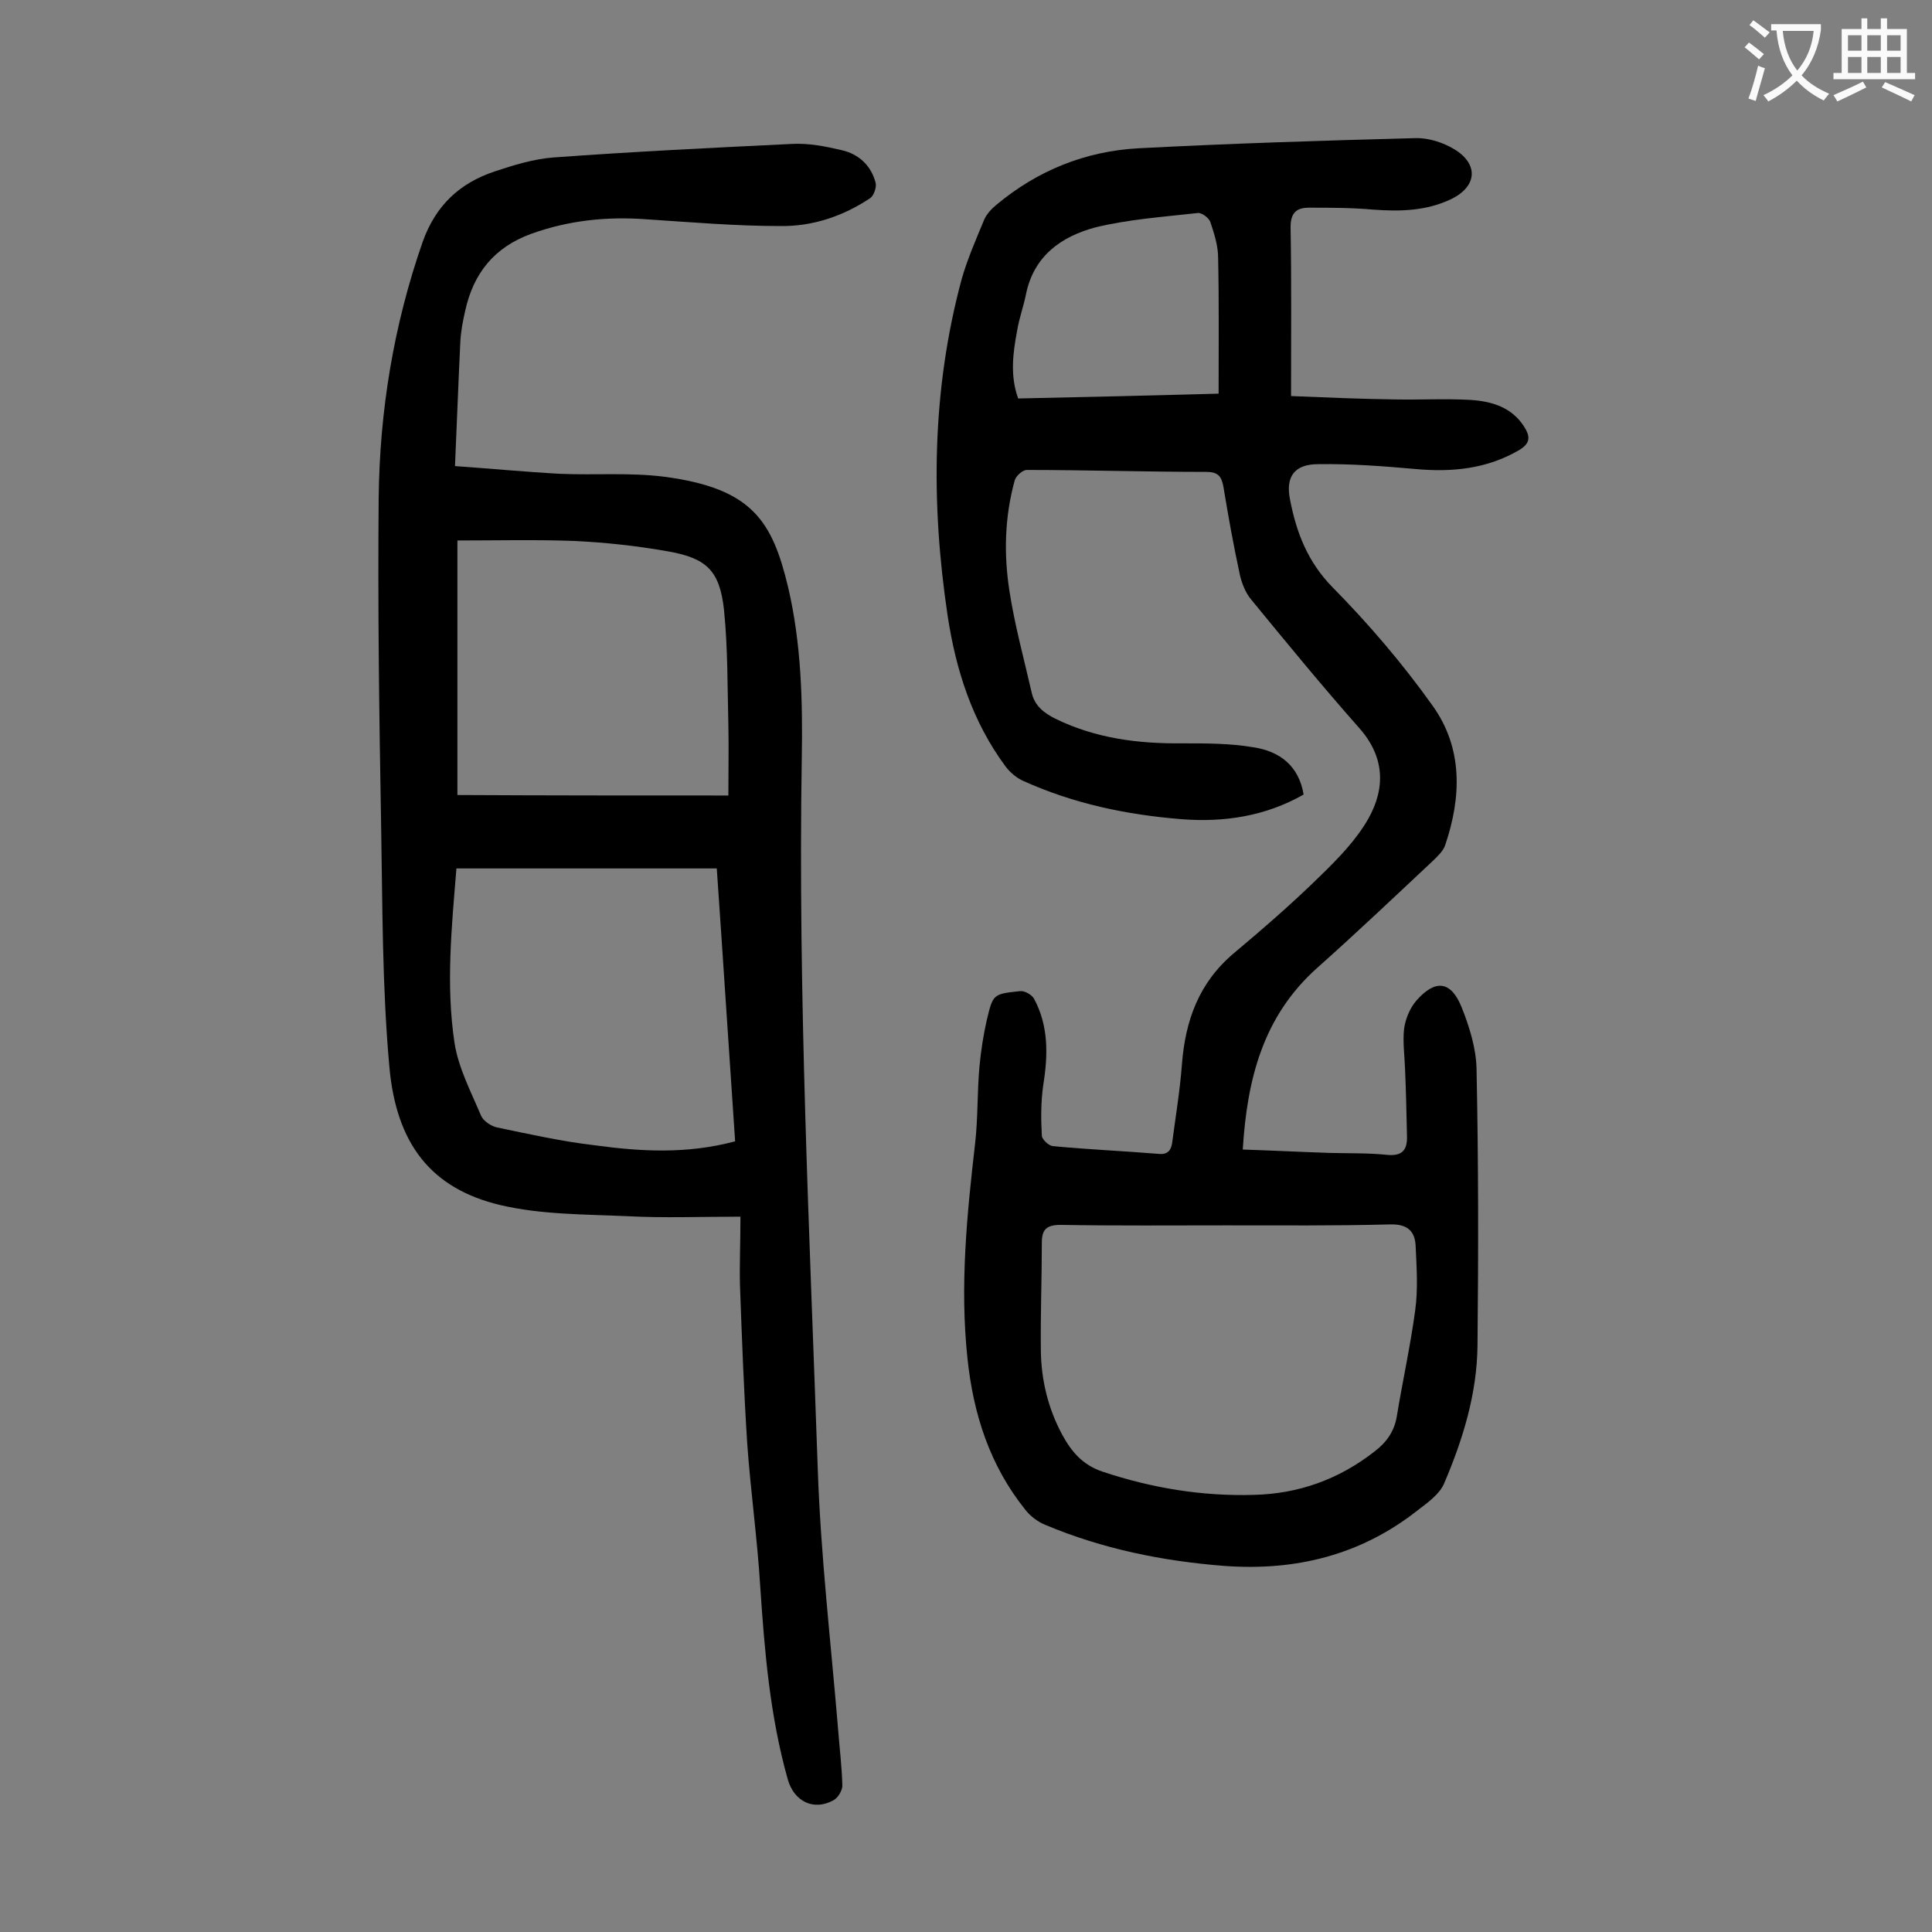 <svg enable-background="new 0 0 400 400" viewBox="0 0 400 400" xmlns="http://www.w3.org/2000/svg"><rect x="0" y="0" width="400" height="400" fill="#808080" stroke="none"/><path d="m269.9 164.5c-7.9 4.5-16.5 5.8-25.3 5.1-11.3-.9-22.3-3.2-32.7-7.9-1.4-.6-2.8-1.8-3.7-3-6.9-9.3-10.3-20-12-31.2-3.5-23.4-3.3-46.7 2.9-69.7 1.2-4.2 3-8.3 4.7-12.4.5-1.1 1.5-2.2 2.5-3 8.5-7.1 18.4-11.1 29.4-11.7 19.1-1 38.2-1.6 57.3-2.1 2.7-.1 5.8.9 8.1 2.3 5.1 3.1 4.7 7.7-.6 10.3-5.2 2.5-10.6 2.6-16.2 2.2-4.4-.4-8.9-.4-13.3-.4-2.4 0-3.8.9-3.8 4 .2 11.4.1 22.7.1 35 7.3.3 14.4.6 21.6.7 5.2.1 10.4-.2 15.6.1 4.4.3 8.5 1.5 11.1 5.6 1.3 2.1 1.2 3.4-1.1 4.8-6.7 3.9-13.9 4.6-21.5 3.9-6.7-.6-13.4-1.1-20.1-1-4.9 0-6.8 2.6-5.8 7.4 1.3 6.7 3.6 12.8 8.8 18.1 7.5 7.6 14.5 15.8 20.7 24.5 6.3 8.8 6 18.9 2.6 28.9-.4 1.2-1.5 2.2-2.4 3.1-8 7.5-15.9 15-24.1 22.3-11.2 10-14.5 23-15.4 37.6 6.1.2 12 .5 18 .7 4 .1 8 0 11.9.4 3.1.3 4.2-1 4.1-3.9-.1-4.6-.2-9.3-.4-13.9-.1-2.8-.5-5.6-.2-8.3.3-2.1 1.2-4.3 2.6-5.9 3.9-4.4 7.1-4 9.3 1.4 1.6 4 3 8.5 3.1 12.7.4 19.1.4 38.2.2 57.4-.1 9.9-3 19.4-6.9 28.5-.9 2.2-3.4 4-5.5 5.6-11.8 9.3-25.3 12.6-40.1 11.5-12.7-1-25.1-3.5-37-8.5-1.5-.6-3.1-1.8-4.1-3.1-7.4-9.2-10.8-19.9-12-31.4-1.6-15-.1-29.8 1.6-44.6.6-5.3.4-10.6.9-15.9.3-3.2.8-6.4 1.5-9.5 1.3-5.4 1.3-5.4 6.9-6 .9-.1 2.4.7 2.9 1.6 3 5.6 2.9 11.6 1.9 17.8-.5 3.5-.5 7-.3 10.5 0 .8 1.5 2.2 2.4 2.2 7.3.7 14.5 1 21.8 1.6 2 .2 2.6-.9 2.8-2.4.7-5.4 1.6-10.7 2-16.1.7-9.1 3.5-16.9 10.7-23 6.2-5.2 12.3-10.5 18-16.1 3.7-3.6 7.4-7.4 9.9-11.8 3.6-6.4 3.4-12.9-2-18.9-7.6-8.6-14.9-17.5-22.2-26.4-1.2-1.4-2-3.4-2.4-5.2-1.3-6-2.4-12.1-3.4-18.2-.4-2.2-1.1-3.1-3.6-3.1-12.4 0-24.8-.4-37.1-.4-.9 0-2.2 1.2-2.5 2.1-2.1 7.6-2.3 15.3-1.1 23 1.1 7.1 3 14 4.6 21 .6 2.7 2.5 4.2 4.9 5.4 8.4 4.1 17.2 5.2 26.4 5.1 4.8 0 9.8 0 14.5.8 5.5.8 9.5 3.8 10.5 9.8zm-15.8 89.2c-11.5 0-23 .1-34.5-.1-3 0-3.9 1-3.9 3.7 0 7.5-.3 15-.2 22.5.1 6 1.5 11.8 4.4 17.2 1.9 3.5 4.2 6.3 8.4 7.7 10.2 3.4 20.6 5.1 31.2 4.8 9.3-.2 17.7-3.2 25.1-9 2.5-1.9 4.1-4.2 4.6-7.3 1.2-7.3 2.8-14.5 3.8-21.9.6-4.3.3-8.8.1-13.2-.1-3.2-1.7-4.7-5.3-4.6-11.1.3-22.4.2-33.7.2zm-1.8-172.2c0-9.6.1-18.8-.1-28.1 0-2.5-.8-5-1.6-7.4-.3-.9-1.8-2-2.6-1.9-7.1.8-14.4 1.3-21.3 3-7 1.9-12.7 5.9-14.3 13.9-.5 2.5-1.4 4.9-1.8 7.4-.9 4.7-1.5 9.4.2 14.1 13.8-.3 27.4-.6 41.5-1z" fill="#000001"/><path d="m153.3 251.9c-8.4 0-15.9.3-23.4-.1-8.8-.4-17.8-.3-26.3-2.3-14.3-3.4-21.6-12.6-23-28.8-1.5-16.7-1.4-33.5-1.7-50.3-.4-22.4-.7-44.9-.5-67.3.2-18.1 3.1-35.8 9.1-53 2.7-7.6 7.7-12.2 14.9-14.6 3.9-1.3 8.1-2.6 12.2-2.9 16.4-1.2 32.8-2 49.3-2.8 3.5-.2 7 .5 10.4 1.3 3.5.8 6.1 3.2 7 6.8.2.9-.4 2.6-1.1 3.1-5.7 3.8-12 5.9-18.7 5.8-9.2 0-18.5-.8-27.7-1.4-8.1-.6-16 .2-23.8 3-7.7 2.8-12 8.2-13.7 16-.5 2.2-.9 4.3-1 6.5-.4 8.3-.7 16.5-1.1 25.6 7.2.5 14.5 1.2 21.8 1.6 7.2.3 14.4-.3 21.5.6 18.2 2.4 22.4 9.1 25.7 23 2.7 11.6 3 23.4 2.8 35.3-.8 49 1.6 97.9 3.3 146.9.6 18 2.7 35.9 4.2 53.9.3 4 .8 7.9.9 11.9 0 1-.9 2.5-1.8 3-4.1 2.3-8.2.3-9.5-4.3-3.7-13.1-4.8-26.5-5.7-39.9-.6-9.9-2-19.8-2.7-29.7-.7-10.9-1.1-21.8-1.5-32.8-.1-4.4.1-8.7.1-14.1zm-1.1-15.6c-1.3-19-2.5-37.8-3.8-56.5-18.2 0-36 0-53.9 0-1 12.2-2.2 24.2-.4 36.1.8 5.2 3.4 10.1 5.5 15.1.5 1.1 2 2.1 3.2 2.4 6.7 1.4 13.4 2.9 20.2 3.7 9.5 1.3 19.1 1.9 29.2-.8zm-1.4-71.6c0-5.3.1-10 0-14.6-.2-7.9-.1-15.9-.9-23.8-.9-8.3-3.7-10.8-11.9-12.2-6.3-1.1-12.7-1.8-19.1-2.1-8-.3-16.1-.1-24.2-.1v52.7c18.6.1 37 .1 56.1.1z" fill="#000001"/><g fill="#fafafb"><path d="m362.1 8.8c1.1.8 2.1 1.6 3.1 2.4l-1 1.1c-1.3-1.1-2.3-2-3-2.5zm1.9 4.8c.5.2.9.4 1.4.5-.6 2.3-1.3 4.5-1.9 6.8l-1.5-.5c.8-2.1 1.4-4.3 2-6.8zm-1-9.4c1.3.9 2.4 1.8 3.4 2.5l-1 1.1c-1.4-1.2-2.4-2.1-3.2-2.6zm3.7 2.2v-1.4h10.3v1.2c-.5 3.6-1.8 6.8-4 9.4 1.5 1.6 3.4 2.8 5.7 3.8-.3.4-.7.8-1.1 1.4-2.3-1.1-4.1-2.5-5.6-4.1-1.6 1.6-3.6 3.1-5.9 4.3-.3-.5-.7-.9-1-1.3 2.4-1.1 4.4-2.5 6-4.1-1.9-2.5-3-5.6-3.3-9.3h-1.1zm8.8 0h-6.4c.3 3.3 1.3 6 3 8.2 2-2.3 3.1-5.1 3.4-8.2z"/><path d="m385.3 3.8h1.3v2.2h2.8v-2.2h1.3v2.2h4.1v9.1h1.7v1.3h-16.9v-1.3h1.7v-9.1h4.1v-2.2zm.4 13.1.7 1.2c-1.8.9-3.8 1.9-6 2.9-.2-.4-.5-.8-.8-1.3 2.3-1 4.3-1.9 6.1-2.8zm-3.1-6.4h2.8v-3.2h-2.8zm0 4.6h2.8v-3.3h-2.8zm4-4.6h2.8v-3.2h-2.8zm0 4.6h2.8v-3.3h-2.8zm3.7 1.9c2.1.9 4.1 1.8 6.1 2.7l-.7 1.3c-2.2-1.1-4.2-2-6.1-2.9zm3.2-9.7h-2.8v3.2h2.8zm-2.8 7.8h2.8v-3.3h-2.8z"/></g></svg>
